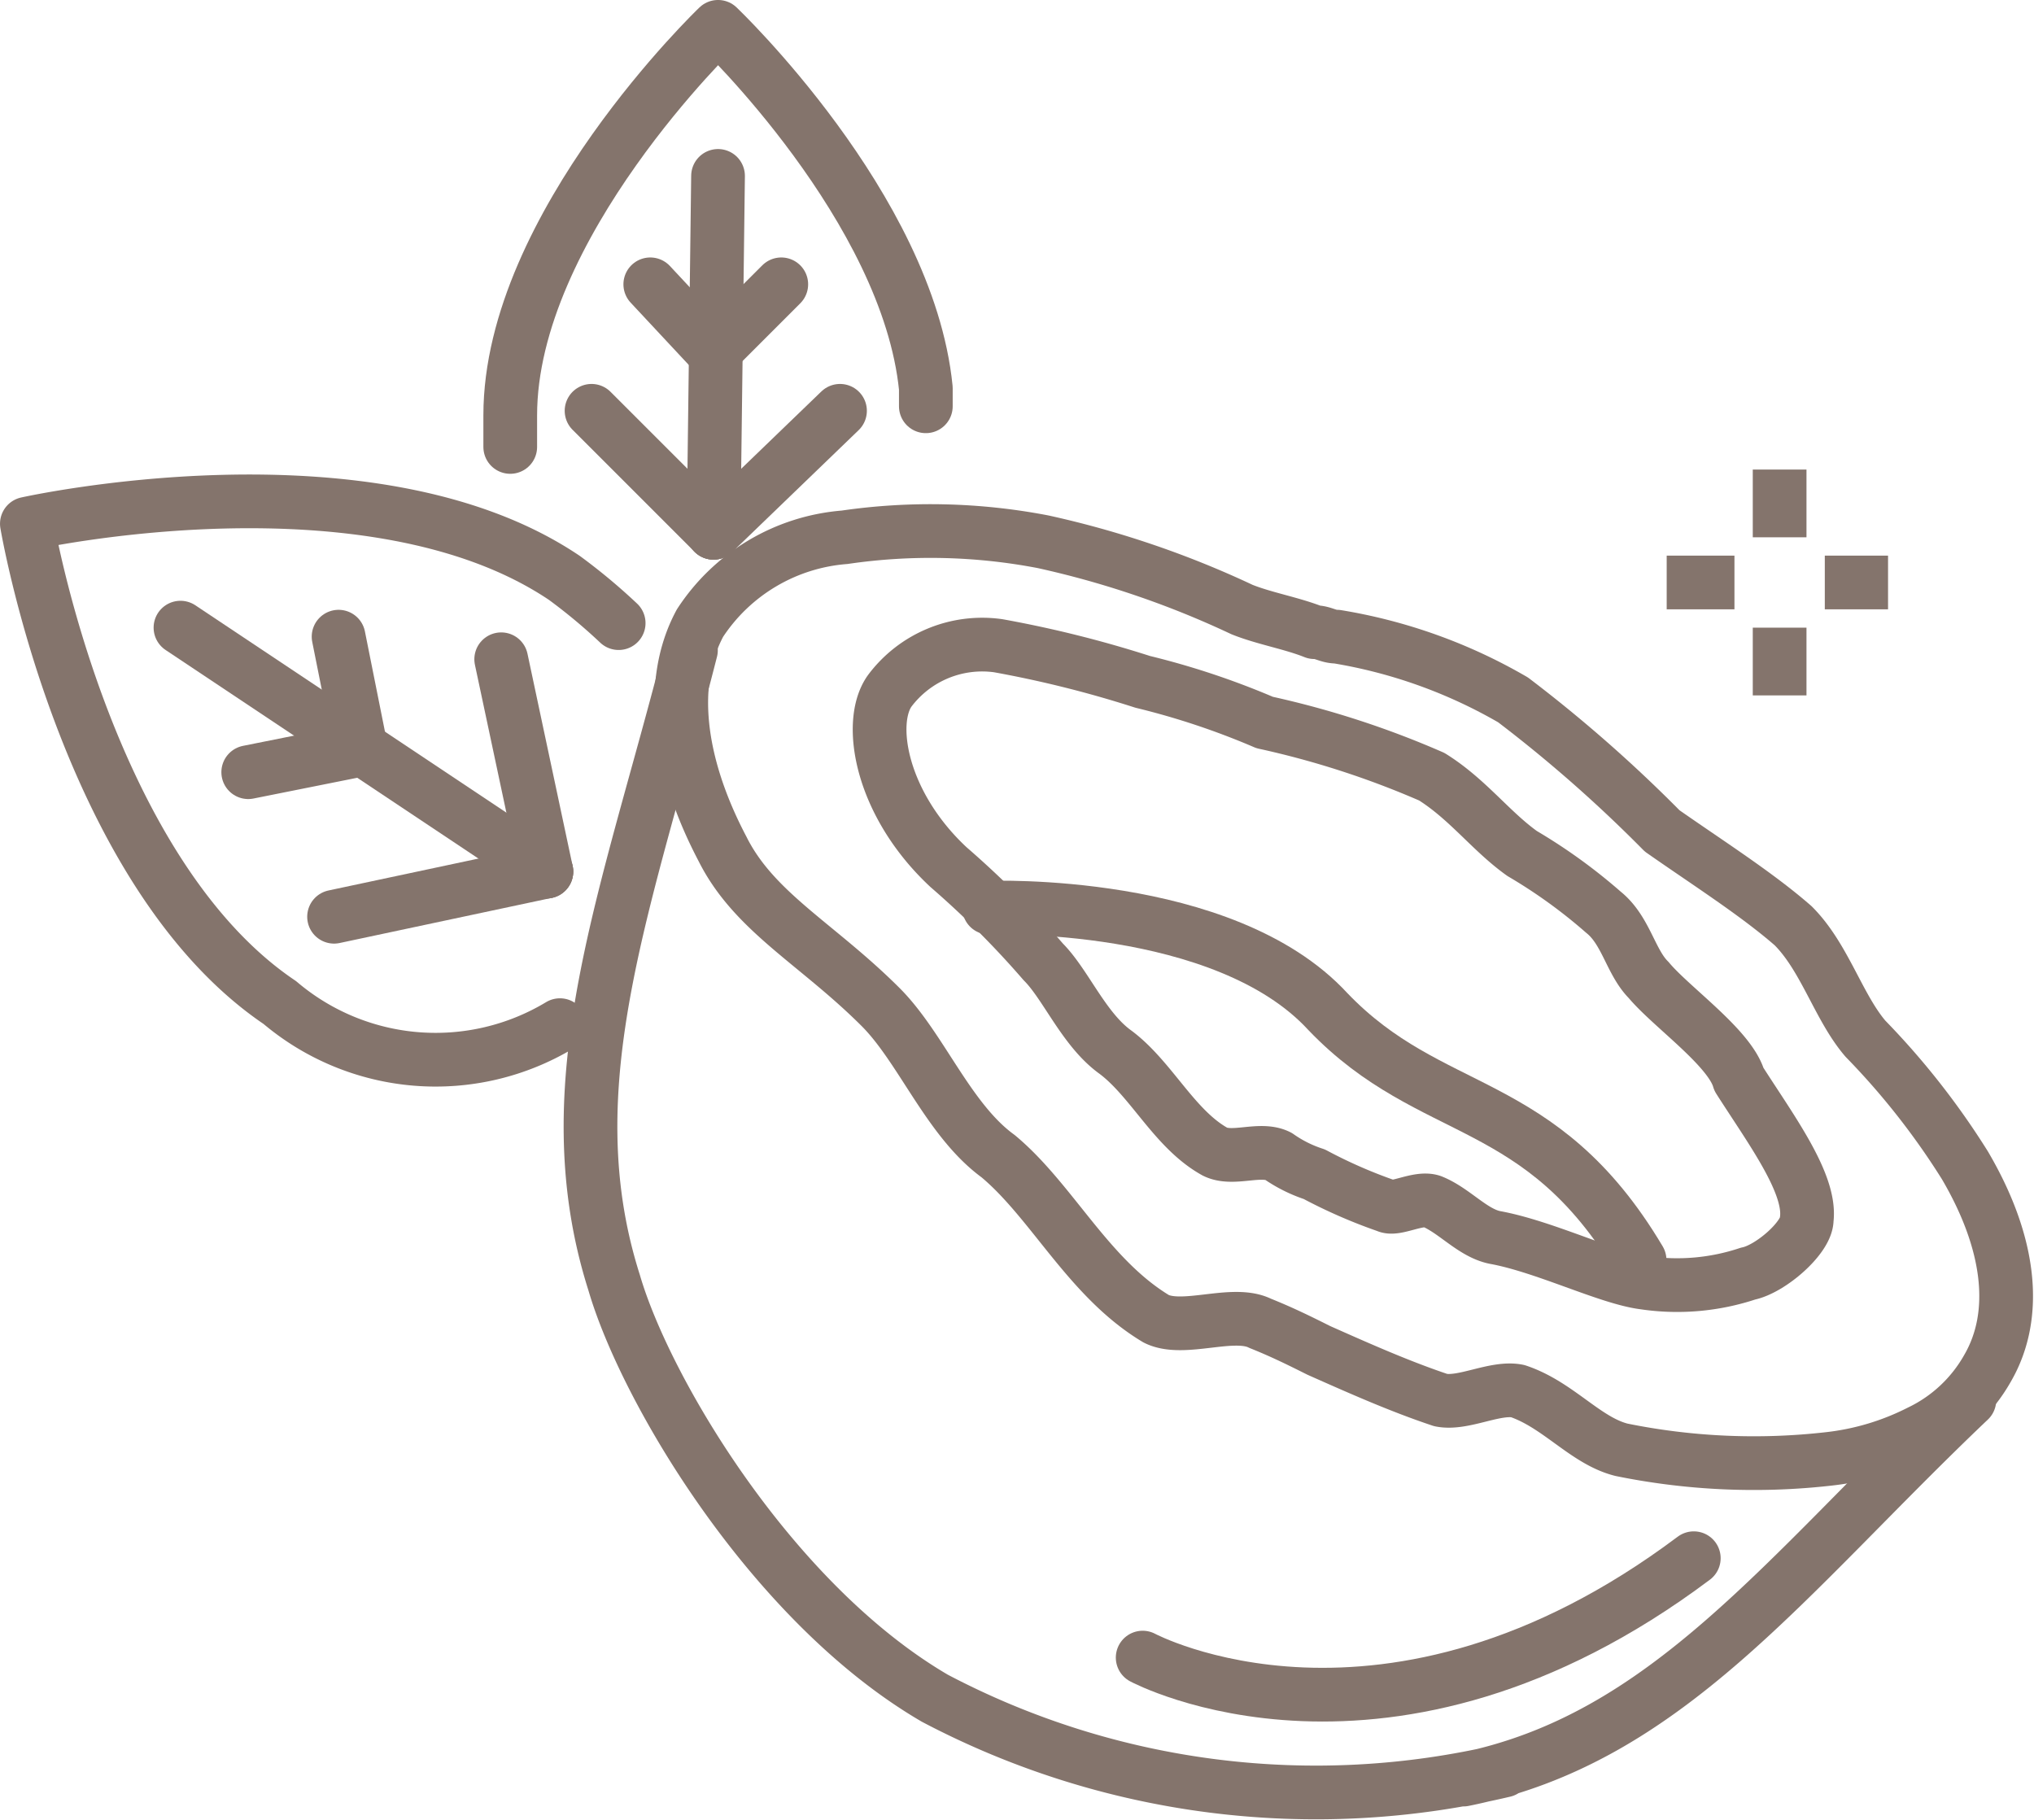 <?xml version="1.0" encoding="UTF-8"?> <svg xmlns="http://www.w3.org/2000/svg" width="45.026" height="40.298" viewBox="0 0 45.026 40.298"><g id="Group_3" data-name="Group 3" transform="translate(-3.005 -5.406)"><path id="Path_16" data-name="Path 16" d="M47,35.7a3.416,3.416,0,0,1-1.5,1.4,5.869,5.869,0,0,1-2,.6,14.679,14.679,0,0,1-4.6-.2c-.8-.2-1.4-1-2.3-1.3-.5-.1-1.2.3-1.7.2-.9-.3-1.8-.7-2.7-1.1-.4-.2-.8-.4-1.3-.6-.6-.3-1.7.2-2.3-.1-1.5-.9-2.3-2.6-3.5-3.6-1.1-.8-1.7-2.4-2.6-3.3-1.4-1.4-2.8-2.1-3.5-3.5-1-1.9-1.2-3.7-.5-5a4.219,4.219,0,0,1,3.2-1.9,13.184,13.184,0,0,1,4.4.1,20.837,20.837,0,0,1,4.4,1.5c.5.2,1.1.3,1.6.5.2,0,.3.1.5.1a11.44,11.44,0,0,1,3.9,1.4,31.09,31.09,0,0,1,3.3,2.9c1,.7,2.1,1.4,2.9,2.1.7.7,1,1.8,1.6,2.5a16.692,16.692,0,0,1,2.2,2.8C47.5,32.9,47.7,34.5,47,35.7Z" fill="none" stroke="#84746c" stroke-linecap="round" stroke-linejoin="round" stroke-miterlimit="10" stroke-width="1.189"></path><path id="Path_17" data-name="Path 17" d="M43,32.4c0,.4-.8,1.1-1.3,1.2a4.96,4.96,0,0,1-2.3.2c-.8-.1-2.2-.8-3.3-1-.5-.1-.9-.6-1.4-.8-.3-.1-.8.2-1,.1a11.111,11.111,0,0,1-1.6-.7,2.994,2.994,0,0,1-.8-.4c-.4-.2-1,.1-1.4-.1-.9-.5-1.4-1.6-2.2-2.2-.7-.5-1.1-1.5-1.6-2A20.71,20.71,0,0,0,24,24.6c-1.5-1.4-1.8-3.2-1.3-3.9a2.558,2.558,0,0,1,2.4-1,24.874,24.874,0,0,1,3.2.8,17.077,17.077,0,0,1,2.7.9,19.837,19.837,0,0,1,3.7,1.2c.8.5,1.3,1.2,2,1.7a11.8,11.8,0,0,1,1.8,1.3c.5.4.6,1.1,1,1.5.5.6,1.8,1.5,2,2.2C42.2,30.4,43.1,31.6,43,32.4Z" fill="none" stroke="#84746c" stroke-linecap="round" stroke-linejoin="round" stroke-miterlimit="10" stroke-width="1.189"></path><path id="Path_18" data-name="Path 18" d="M46.6,36.4c-4.1,3.9-6.7,7.5-11.2,8.4l.9-.2A18.1,18.1,0,0,1,23.7,43c-3.6-2.1-6.4-6.8-7.1-9.2h0c-1.4-4.4.3-8.5,1.7-14" fill="none" stroke="#84746c" stroke-linecap="round" stroke-linejoin="round" stroke-miterlimit="10" stroke-width="1.189"></path><path id="Path_19" data-name="Path 19" d="M28.3,42.1s5.4,2.9,12.2-2.2" fill="none" stroke="#84746c" stroke-linecap="round" stroke-linejoin="round" stroke-miterlimit="10" stroke-width="1.189"></path><path id="Path_20" data-name="Path 20" d="M24.9,25.5s5.2-.2,7.5,2.3c2.3,2.4,4.7,1.8,6.9,5.5" fill="none" stroke="#84746c" stroke-linecap="round" stroke-linejoin="round" stroke-miterlimit="10" stroke-width="1.189"></path><path id="Path_21" data-name="Path 21" d="M15.4,28.1a5.332,5.332,0,0,1-6.2-.5C4.9,24.7,3.6,17,3.6,17s7.6-1.7,11.9,1.2a12.7,12.7,0,0,1,1.2,1" fill="none" stroke="#84746c" stroke-linecap="round" stroke-linejoin="round" stroke-miterlimit="10" stroke-width="1.189"></path><line id="Line_30" data-name="Line 30" x2="8.1" y2="5.4" transform="translate(7 19.3)" fill="none" stroke="#84746c" stroke-linecap="round" stroke-linejoin="round" stroke-miterlimit="10" stroke-width="1.189"></line><line id="Line_31" data-name="Line 31" x1="1" y1="4.7" transform="translate(14.1 20)" fill="none" stroke="#84746c" stroke-linecap="round" stroke-linejoin="round" stroke-miterlimit="10" stroke-width="1.189"></line><line id="Line_32" data-name="Line 32" x1="0.5" y1="2.5" transform="translate(10.5 19.5)" fill="none" stroke="#84746c" stroke-linecap="round" stroke-linejoin="round" stroke-miterlimit="10" stroke-width="1.189"></line><line id="Line_33" data-name="Line 33" x1="4.7" y2="1" transform="translate(10.4 24.7)" fill="none" stroke="#84746c" stroke-linecap="round" stroke-linejoin="round" stroke-miterlimit="10" stroke-width="1.189"></line><line id="Line_34" data-name="Line 34" x1="2.5" y2="0.5" transform="translate(8.5 22)" fill="none" stroke="#84746c" stroke-linecap="round" stroke-linejoin="round" stroke-miterlimit="10" stroke-width="1.189"></line><path id="Path_22" data-name="Path 22" d="M14.3,15.3v-.7c0-4.2,4.6-8.6,4.6-8.6s4.2,4,4.6,8v.4" fill="none" stroke="#84746c" stroke-linecap="round" stroke-linejoin="round" stroke-miterlimit="10" stroke-width="1.189"></path><line id="Line_35" data-name="Line 35" x1="0.1" y2="7.9" transform="translate(18.8 9.3)" fill="none" stroke="#84746c" stroke-linecap="round" stroke-linejoin="round" stroke-miterlimit="10" stroke-width="1.189"></line><line id="Line_36" data-name="Line 36" y1="2.7" x2="2.8" transform="translate(18.8 14.5)" fill="none" stroke="#84746c" stroke-linecap="round" stroke-linejoin="round" stroke-miterlimit="10" stroke-width="1.189"></line><line id="Line_37" data-name="Line 37" y1="1.5" x2="1.5" transform="translate(18.8 11.7)" fill="none" stroke="#84746c" stroke-linecap="round" stroke-linejoin="round" stroke-miterlimit="10" stroke-width="1.189"></line><line id="Line_38" data-name="Line 38" x1="2.7" y1="2.7" transform="translate(16.1 14.5)" fill="none" stroke="#84746c" stroke-linecap="round" stroke-linejoin="round" stroke-miterlimit="10" stroke-width="1.189"></line><line id="Line_39" data-name="Line 39" x1="1.4" y1="1.5" transform="translate(17.4 11.7)" fill="none" stroke="#84746c" stroke-linecap="round" stroke-linejoin="round" stroke-miterlimit="10" stroke-width="1.189"></line><line id="Line_40" data-name="Line 40" y2="1.5" transform="translate(42.4 15.8)" fill="none" stroke="#84746c" stroke-linejoin="round" stroke-miterlimit="10" stroke-width="1.189"></line><line id="Line_41" data-name="Line 41" y2="1.5" transform="translate(42.4 19.3)" fill="none" stroke="#84746c" stroke-linejoin="round" stroke-miterlimit="10" stroke-width="1.189"></line><line id="Line_42" data-name="Line 42" x2="1.4" transform="translate(43.4 18.3)" fill="none" stroke="#84746c" stroke-linejoin="round" stroke-miterlimit="10" stroke-width="1.189"></line><line id="Line_43" data-name="Line 43" x2="1.5" transform="translate(39.9 18.3)" fill="none" stroke="#84746c" stroke-linejoin="round" stroke-miterlimit="10" stroke-width="1.189"></line></g></svg> 